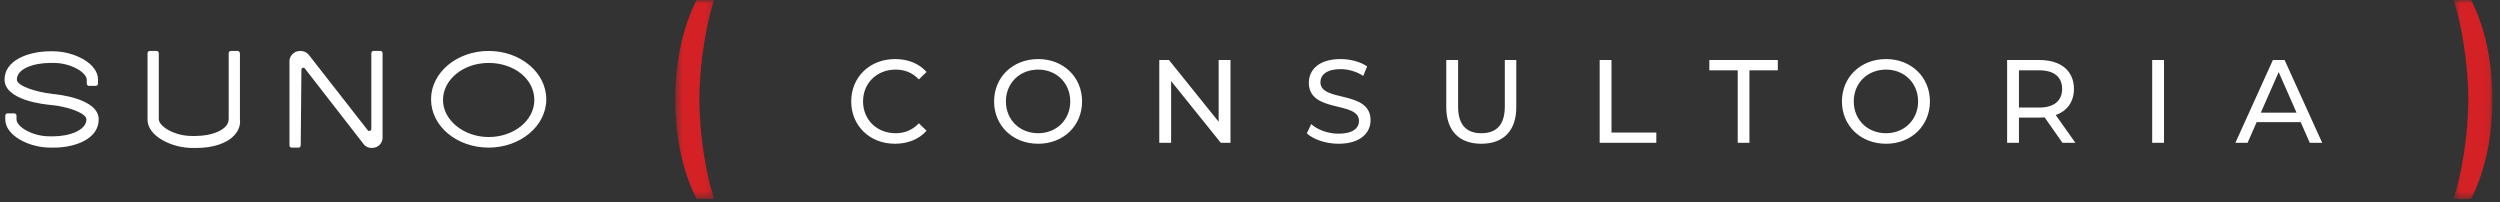 <svg xmlns="http://www.w3.org/2000/svg" width="346" height="28" viewBox="0 0 346 28" fill="none"><rect x="0" y="0" width="346" height="28" fill="#333333" stroke="none"/><path d="M7.292 13.007C4.861 12.714 2.332 11.884 2.332 11.005C2.332 9.491 4.715 8.71 6.951 8.71H7.438C9.82 8.71 12.008 10.028 12.008 11.054V11.591C12.008 11.738 12.154 11.884 12.3 11.884H13.272C13.418 11.884 13.564 11.738 13.564 11.591V11.005C13.564 8.759 10.258 7.099 7.34 7.099H6.806C3.84 7.148 0.631 8.368 0.631 11.005C0.631 13.935 6.368 14.472 7 14.521C9.285 14.716 11.959 15.644 11.959 16.523C11.959 18.037 9.577 18.867 7.389 18.867H6.854C4.472 18.867 2.284 17.548 2.284 16.523V15.986C2.284 15.839 2.138 15.693 1.992 15.693H1.02C0.874 15.693 0.728 15.839 0.728 15.986V16.523C0.728 18.769 4.034 20.429 6.951 20.429H7.438C10.452 20.429 13.661 19.209 13.661 16.523C13.661 13.642 7.972 13.056 7.292 13.007ZM32.915 7.05H31.943C31.797 7.05 31.651 7.196 31.651 7.343V16.474C31.651 17.988 29.269 18.818 27.081 18.818H26.546C24.163 18.818 21.976 17.5 21.976 16.474V7.343C21.976 7.196 21.83 7.05 21.684 7.05H20.711C20.565 7.05 20.42 7.196 20.42 7.343V16.572C20.42 18.818 23.726 20.478 26.643 20.478H27.178C29.463 20.478 31.408 19.843 32.429 18.72C33.013 18.085 33.304 17.353 33.207 16.474V7.343C33.158 7.196 33.061 7.05 32.915 7.05ZM51.392 17.841C51.392 18.085 51.051 18.232 50.905 18.037L42.737 7.587C42.445 7.245 42.056 7.05 41.57 7.05C41.376 7.05 41.181 7.099 40.986 7.148C40.452 7.392 40.063 7.88 40.063 8.466V20.136C40.063 20.283 40.209 20.429 40.355 20.429H41.327C41.473 20.429 41.619 20.283 41.619 20.136L41.716 9.638C41.716 9.394 42.056 9.247 42.202 9.491L50.322 19.941C50.565 20.283 51.003 20.478 51.44 20.478C51.635 20.478 51.829 20.429 52.024 20.381C52.559 20.185 52.947 19.648 52.947 19.062V7.343C52.947 7.196 52.802 7.05 52.656 7.05H51.683C51.538 7.05 51.392 7.196 51.392 7.343V17.841ZM67.631 7.05C63.255 7.05 59.657 10.028 59.657 13.74C59.657 17.451 63.207 20.429 67.631 20.429C72.007 20.429 75.605 17.451 75.605 13.74C75.605 10.028 72.007 7.05 67.631 7.05ZM67.631 18.964C64.179 18.964 61.31 16.621 61.31 13.837C61.31 11.005 64.13 8.71 67.631 8.71C71.181 8.71 73.952 10.956 73.952 13.837C73.952 16.669 71.132 18.964 67.631 18.964Z" fill="white"></path><mask id="mask0_203_846" style="mask-type:alpha" maskUnits="userSpaceOnUse" x="93" y="0" width="6" height="28"><path d="M93.461 27.528V0H98.847V27.528H93.461Z" fill="#FF0000"></path></mask><g mask="url(#mask0_203_846)"><path fill-rule="evenodd" clip-rule="evenodd" d="M96.402 0.001H98.847C97.834 2.894 96.794 8.61 96.794 13.764C96.794 18.919 97.834 24.636 98.847 27.529H96.402C94.899 24.536 93.46 20.004 93.46 13.764C93.46 7.526 94.899 2.994 96.402 0.001Z" fill="#D42126"></path></g><path d="M123.865 19.895C120.395 19.895 117.809 17.423 117.809 14.035C117.809 10.647 120.395 8.175 123.882 8.175C125.649 8.175 127.188 8.781 128.235 9.96L127.171 10.991C126.288 10.058 125.207 9.632 123.947 9.632C121.361 9.632 119.446 11.498 119.446 14.035C119.446 16.572 121.361 18.438 123.947 18.438C125.207 18.438 126.288 17.996 127.171 17.063L128.235 18.095C127.188 19.273 125.649 19.895 123.865 19.895ZM143.687 19.895C140.168 19.895 137.582 17.391 137.582 14.035C137.582 10.68 140.168 8.175 143.687 8.175C147.173 8.175 149.759 10.663 149.759 14.035C149.759 17.407 147.173 19.895 143.687 19.895ZM143.687 18.438C146.224 18.438 148.123 16.572 148.123 14.035C148.123 11.498 146.224 9.632 143.687 9.632C141.117 9.632 139.218 11.498 139.218 14.035C139.218 16.572 141.117 18.438 143.687 18.438ZM168.662 8.306H170.299V19.764H168.957L162.082 11.22V19.764H160.445V8.306H161.787L168.662 16.851V8.306ZM185.251 19.895C183.5 19.895 181.781 19.306 180.865 18.455L181.47 17.178C182.321 17.947 183.778 18.504 185.251 18.504C187.232 18.504 188.083 17.734 188.083 16.736C188.083 13.937 181.143 15.705 181.143 11.449C181.143 9.681 182.518 8.175 185.53 8.175C186.872 8.175 188.263 8.536 189.212 9.19L188.672 10.5C187.674 9.861 186.544 9.567 185.53 9.567C183.582 9.567 182.747 10.385 182.747 11.384C182.747 14.182 189.687 12.431 189.687 16.638C189.687 18.389 188.279 19.895 185.251 19.895ZM205.009 19.895C201.997 19.895 200.164 18.144 200.164 14.821V8.306H201.801V14.755C201.801 17.292 202.963 18.438 205.025 18.438C207.088 18.438 208.266 17.292 208.266 14.755V8.306H209.854V14.821C209.854 18.144 208.037 19.895 205.009 19.895ZM221.394 19.764V8.306H223.03V18.34H229.234V19.764H221.394ZM240.5 19.764V9.73H236.572V8.306H246.049V9.73H242.121V19.764H240.5ZM261.028 19.895C257.509 19.895 254.923 17.391 254.923 14.035C254.923 10.68 257.509 8.175 261.028 8.175C264.515 8.175 267.101 10.663 267.101 14.035C267.101 17.407 264.515 19.895 261.028 19.895ZM261.028 18.438C263.565 18.438 265.464 16.572 265.464 14.035C265.464 11.498 263.565 9.632 261.028 9.632C258.458 9.632 256.56 11.498 256.56 14.035C256.56 16.572 258.458 18.438 261.028 18.438ZM287.231 19.764H285.447L282.975 16.245C282.746 16.261 282.5 16.278 282.255 16.278H279.423V19.764H277.786V8.306H282.255C285.234 8.306 287.034 9.812 287.034 12.3C287.034 14.068 286.118 15.345 284.514 15.918L287.231 19.764ZM282.206 14.886C284.301 14.886 285.398 13.937 285.398 12.3C285.398 10.663 284.301 9.73 282.206 9.73H279.423V14.886H282.206ZM297.863 19.764V8.306H299.5V19.764H297.863ZM319.674 19.764L318.414 16.9H312.325L311.065 19.764H309.379L314.568 8.306H316.188L321.393 19.764H319.674ZM312.898 15.59H317.841L315.37 9.976L312.898 15.59Z" fill="white"></path><mask id="mask1_203_846" style="mask-type:alpha" maskUnits="userSpaceOnUse" x="339" y="0" width="6" height="28"><path d="M344.946 0V27.528H339.559V0H344.946Z" fill="#FF0000"></path></mask><g mask="url(#mask1_203_846)"><path fill-rule="evenodd" clip-rule="evenodd" d="M344.947 13.764C344.947 20.003 343.508 24.535 342.005 27.528H339.56C340.573 24.634 341.613 18.918 341.613 13.764C341.613 8.61 340.573 2.893 339.56 0H342.005C343.508 2.993 344.947 7.524 344.947 13.764Z" fill="#D42126"></path></g></svg>